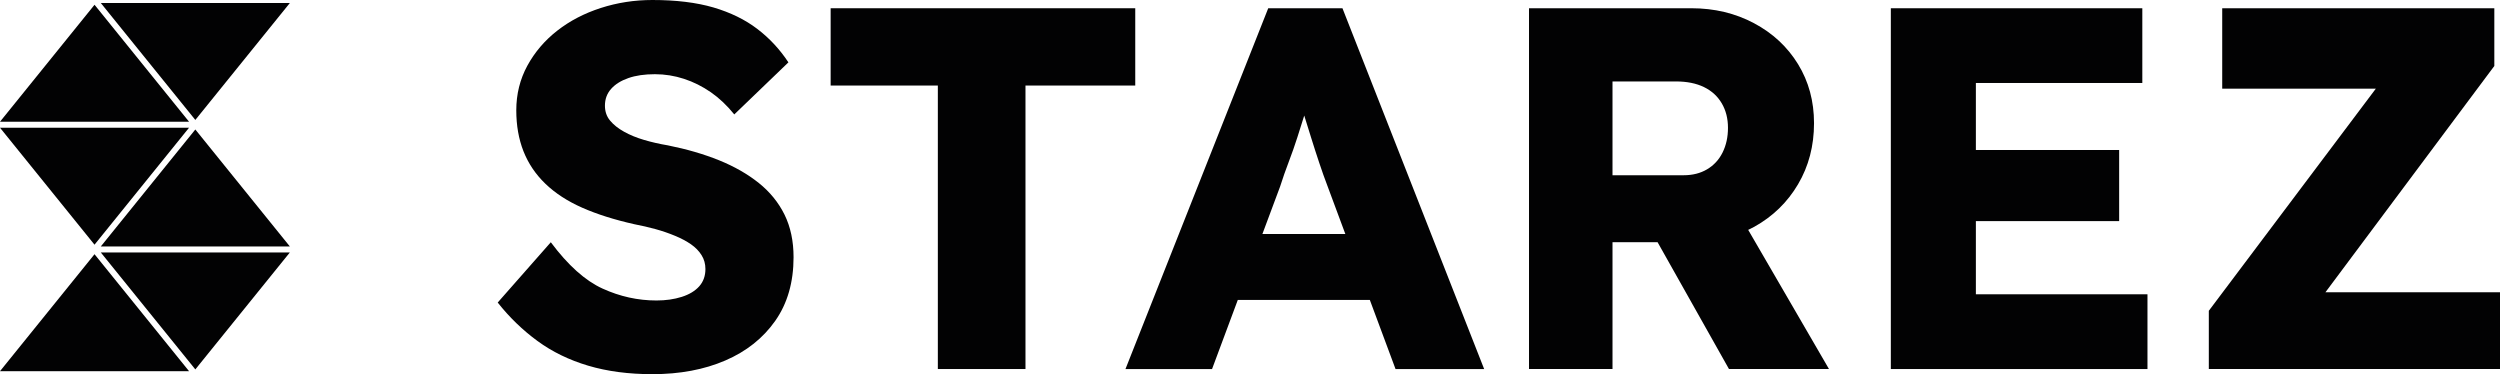<?xml version="1.0" encoding="utf-8"?>
<!-- Generator: Adobe Illustrator 21.0.2, SVG Export Plug-In . SVG Version: 6.00 Build 0)  -->
<!DOCTYPE svg PUBLIC "-//W3C//DTD SVG 1.1//EN" "http://www.w3.org/Graphics/SVG/1.1/DTD/svg11.dtd">
<svg version="1.1" id="Layer_1" xmlns:x="http://ns.adobe.com/Extensibility/1.0/" xmlns:i="http://ns.adobe.com/AdobeIllustrator/10.0/" xmlns:graph="http://ns.adobe.com/Graphs/1.0/"
	 xmlns="http://www.w3.org/2000/svg" xmlns:xlink="http://www.w3.org/1999/xlink" x="0px" y="0px" viewBox="0 0 917.707 137.353"
	 style="enable-background:new 0 0 917.707 137.353;" xml:space="preserve">
<g>
	<path style="fill:#020203;" d="M278.532,67.165c-4.105-3.277-8.955-6.05-14.569-8.328c-5.619-2.268-11.889-4.095-18.821-5.482
		c-3.037-0.505-5.932-1.166-8.715-1.989c-2.773-0.813-5.227-1.827-7.372-3.027c-2.146-1.2-3.85-2.552-5.104-4.071
		c-1.264-1.504-1.891-3.341-1.891-5.487c0-2.39,0.749-4.448,2.268-6.153c1.504-1.695,3.62-3.022,6.334-3.968
		c2.709-0.95,5.962-1.421,9.748-1.421c3.654,0,7.216,0.573,10.684,1.705c3.463,1.132,6.741,2.773,9.846,4.918
		c3.081,2.146,5.952,4.859,8.602,8.142l19.869-19.11c-3.16-4.796-6.976-8.901-11.453-12.301c-4.477-3.409-9.837-6.016-16.072-7.857
		C255.636,0.916,248.165,0,239.465,0c-6.569,0-12.874,0.98-18.923,2.929c-6.05,1.955-11.384,4.727-15.984,8.328
		c-4.61,3.596-8.264,7.887-10.978,12.859c-2.709,4.997-4.061,10.439-4.061,16.371c0,5.555,0.882,10.561,2.64,15.039
		c1.773,4.477,4.443,8.46,8.044,11.923c3.596,3.468,8.107,6.402,13.53,8.803c5.423,2.386,11.791,4.409,19.11,6.05
		c2.64,0.505,5.227,1.102,7.755,1.793c2.523,0.696,4.918,1.519,7.186,2.464c2.278,0.945,4.223,1.979,5.864,3.116
		c1.636,1.141,2.934,2.464,3.88,3.983c0.95,1.504,1.421,3.209,1.421,5.104c0,2.528-0.759,4.629-2.263,6.334
		c-1.519,1.705-3.664,3.003-6.437,3.885c-2.773,0.882-5.864,1.323-9.273,1.323c-6.814,0-13.403-1.455-19.771-4.36
		c-6.368-2.89-12.707-8.568-19.012-17.018L182.7,111.057c4.291,5.428,9.151,10.126,14.573,14.093c5.413,3.973,11.629,7,18.639,9.087
		c6.995,2.082,14.848,3.116,23.553,3.116c10.086,0,19.012-1.67,26.766-5.016c7.755-3.336,13.873-8.195,18.35-14.569
		c4.477-6.368,6.721-14.157,6.721-23.352c0-5.932-1.112-11.135-3.312-15.612C285.782,74.327,282.622,70.442,278.532,67.165"/>
	<polygon style="fill:#020203;" points="416.732,3.027 304.916,3.027 304.916,31.4 344.267,31.4 344.267,135.462 376.436,135.462 
		376.436,31.4 416.732,31.4 	"/>
	<path style="fill:#020203;" d="M465.543,3.032l-52.401,132.435h31.782l9.449-25.36h48.472l9.43,25.36h32.532L492.794,3.032H465.543z
		 M463.407,85.893l6.491-17.4c1.004-3.16,2.082-6.216,3.214-9.175c1.132-2.973,2.18-5.932,3.125-8.901
		c0.848-2.631,1.68-5.305,2.528-7.999c0.803,2.631,1.631,5.291,2.489,7.999c0.999,3.223,2.013,6.349,3.022,9.371
		c1.004,3.027,2.013,5.864,3.027,8.504l6.545,17.601H463.407z"/>
	<path style="fill:#020203;" d="M643.961,83.252c6.809-3.787,12.168-8.989,16.073-15.612c3.904-6.623,5.864-14.093,5.864-22.421
		c0-8.078-1.96-15.294-5.864-21.662c-3.904-6.368-9.298-11.384-16.17-15.039c-6.878-3.664-14.544-5.491-22.994-5.491h-59.597
		v132.435h30.651V88.915h16.548l26.203,46.547h36.711l-29.656-51.078C642.477,84.021,643.221,83.644,643.961,83.252 M591.923,29.896
		h23.278c4.027,0,7.47,0.691,10.312,2.077c2.836,1.386,5.002,3.375,6.52,5.962s2.278,5.58,2.278,8.989
		c0,3.4-0.671,6.427-1.989,9.077c-1.323,2.65-3.223,4.698-5.677,6.148c-2.454,1.455-5.325,2.18-8.602,2.18h-26.12V29.896z"/>
	<polygon style="fill:#020203;" points="725.308,81.166 777.905,81.166 777.905,55.061 725.308,55.061 725.308,30.46 786.409,30.46 
		786.409,3.032 694.094,3.032 694.094,135.467 788.3,135.467 788.3,108.03 725.308,108.03 	"/>
	<polygon style="fill:#020203;" points="853.633,107.275 915.625,24.214 915.625,3.027 815.737,3.027 815.737,32.542 872.13,32.542 
		810.819,114.085 810.819,135.457 917.707,135.457 917.707,107.275 	"/>
	<polygon style="fill-rule:evenodd;clip-rule:evenodd;fill:#020203;" points="106.399,1.102 37.004,1.102 71.701,44.029 	"/>
	<polygon style="fill-rule:evenodd;clip-rule:evenodd;fill:#020203;" points="69.394,46.885 0,46.885 34.697,89.822 	"/>
	<polygon style="fill-rule:evenodd;clip-rule:evenodd;fill:#020203;" points="37.004,90.468 106.399,90.468 71.701,47.532 	"/>
	<polygon style="fill-rule:evenodd;clip-rule:evenodd;fill:#020203;" points="71.701,135.604 106.399,92.668 36.999,92.668 	"/>
	<polygon style="fill-rule:evenodd;clip-rule:evenodd;fill:#020203;" points="0,136.256 69.399,136.256 34.697,93.319 	"/>
	<polygon style="fill-rule:evenodd;clip-rule:evenodd;fill:#020203;" points="34.702,1.749 0,44.69 69.399,44.69 	"/>
</g>
</svg>
